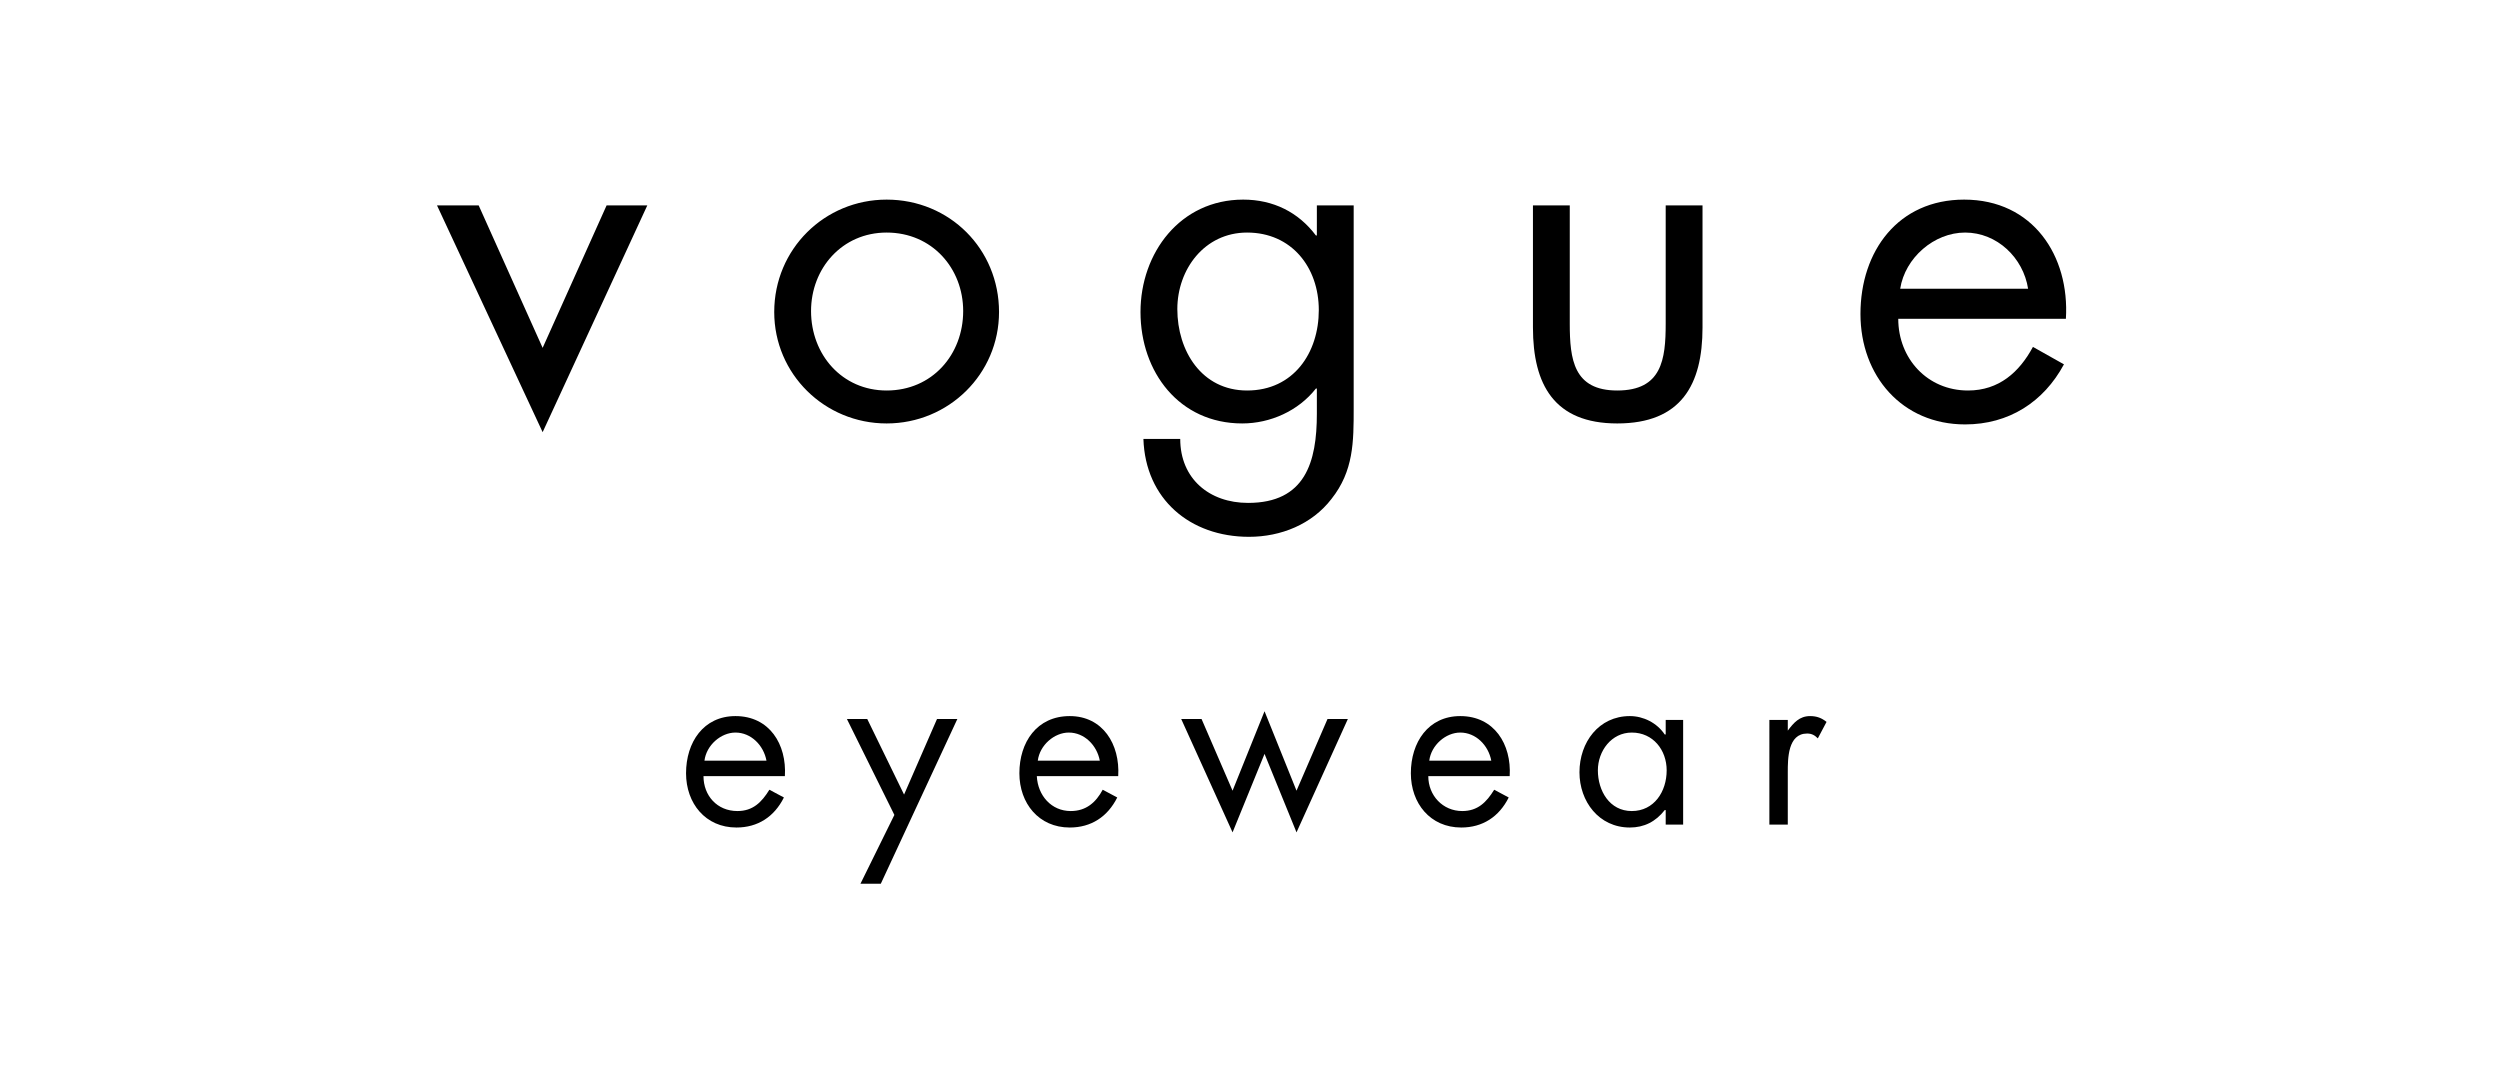 <svg xmlns="http://www.w3.org/2000/svg" width="258" height="110" version="1.2"><defs><clipPath id="cp1" clipPathUnits="userSpaceOnUse"><path d="M0-9h258v129H0z"/></clipPath></defs><style>.s0{fill:#000}</style><g id="Clip-Path" clip-path="url(#cp1)"><g id="Layer"><path d="m56 35.9 6.6-14.7h4.2L56 44.6 45.1 21.2h4.3z" class="s0"/><path fill-rule="evenodd" d="M79.9 32.2c0-6.5 5.2-11.6 11.6-11.6 6.5 0 11.6 5.1 11.6 11.6 0 6.4-5.2 11.5-11.6 11.5-6.4 0-11.6-5.1-11.6-11.5zm3.8-.1c0 4.5 3.2 8.2 7.8 8.2 4.7 0 7.9-3.7 7.9-8.2 0-4.4-3.2-8.1-7.9-8.1-4.6 0-7.8 3.7-7.8 8.1zM139.7 42.1c0 3.5 0 6.5-2.3 9.4-2 2.6-5.2 3.9-8.5 3.9-6.1 0-10.7-3.9-10.9-10.1h3.8c0 4.1 3 6.6 7 6.6 5.9 0 7.1-4.2 7.1-9.2v-2.6h-.1c-1.8 2.3-4.7 3.6-7.6 3.6-6.5 0-10.5-5.3-10.5-11.5 0-6.1 4.1-11.6 10.6-11.6 3.1 0 5.7 1.3 7.5 3.7h.1v-3.1h3.8v20.9zm-18.2-10.2c0 4.3 2.5 8.4 7.2 8.4 4.8 0 7.4-3.9 7.4-8.3s-2.8-8-7.4-8c-4.4 0-7.2 3.8-7.2 7.9z" class="s0"/><path d="M162 33.4c0 3.7.4 6.9 4.9 6.9 4.6 0 5-3.2 5-6.9V21.2h3.8v12.6c0 5.9-2.2 9.9-8.8 9.9-6.5 0-8.7-4-8.7-9.9V21.2h3.8z" class="s0"/><path fill-rule="evenodd" d="M195.9 32.9c0 4.1 3 7.4 7.2 7.4 3.2 0 5.3-1.9 6.7-4.5l3.2 1.8c-2.1 3.9-5.7 6.2-10.2 6.2-6.5 0-10.8-5-10.8-11.4 0-6.5 3.9-11.8 10.7-11.8 7.1 0 10.9 5.8 10.5 12.3zm13.4-3.1c-.5-3.2-3.2-5.8-6.5-5.8-3.2 0-6.2 2.6-6.7 5.8zM72.6 80.1c0 2 1.4 3.6 3.5 3.6 1.6 0 2.5-.9 3.3-2.2l1.5.8c-1 2-2.7 3.1-4.9 3.1-3.2 0-5.2-2.5-5.2-5.6 0-3.2 1.8-5.9 5.1-5.9 3.5 0 5.3 2.9 5.1 6.2zm6.5-1.6c-.3-1.6-1.6-2.9-3.2-2.9-1.5 0-3 1.3-3.2 2.9z" class="s0"/><path d="M87.4 74.2h2.1l3.8 7.8 3.4-7.8h2.1l-7.9 17h-2.1l3.5-7.1z" class="s0"/><path fill-rule="evenodd" d="M107 80.1c.1 2 1.5 3.6 3.5 3.6 1.6 0 2.6-.9 3.3-2.2l1.5.8c-1 2-2.7 3.1-4.9 3.1-3.2 0-5.2-2.5-5.2-5.6 0-3.2 1.8-5.9 5.2-5.9 3.4 0 5.2 2.9 5 6.2zm6.5-1.6c-.3-1.6-1.6-2.9-3.2-2.9-1.5 0-3 1.3-3.2 2.9z" class="s0"/><path d="m127.2 81.6 3.3-8.2 3.3 8.2 3.2-7.4h2.1l-5.3 11.7-3.3-8.1-3.3 8.1-5.3-11.7h2.1z" class="s0"/><path fill-rule="evenodd" d="M147.4 80.1c0 2 1.5 3.6 3.5 3.6 1.6 0 2.5-.9 3.3-2.2l1.5.8c-1 2-2.7 3.1-4.9 3.1-3.2 0-5.2-2.5-5.2-5.6 0-3.2 1.8-5.9 5.1-5.9 3.5 0 5.3 2.9 5.1 6.2zm6.5-1.6c-.3-1.6-1.6-2.9-3.2-2.9-1.5 0-3 1.3-3.2 2.9zM173.7 85.1h-1.8v-1.5h-.1q-1.4 1.8-3.6 1.8c-3.2 0-5.2-2.7-5.2-5.7 0-3.1 2-5.8 5.2-5.8 1.4 0 2.8.7 3.6 1.9h.1v-1.5h1.8zm-8.8-5.6c0 2.1 1.2 4.2 3.5 4.2s3.6-2 3.6-4.2c0-2.1-1.4-3.9-3.6-3.9-2.1 0-3.5 1.9-3.5 3.9z" class="s0"/><path d="M184.5 75.4c.6-.8 1.2-1.5 2.3-1.5.7 0 1.2.2 1.7.6l-.9 1.7c-.3-.3-.6-.5-1.1-.5-2 0-2 2.6-2 4v5.4h-1.9V74.3h1.9z" class="s0"/></g></g></svg>